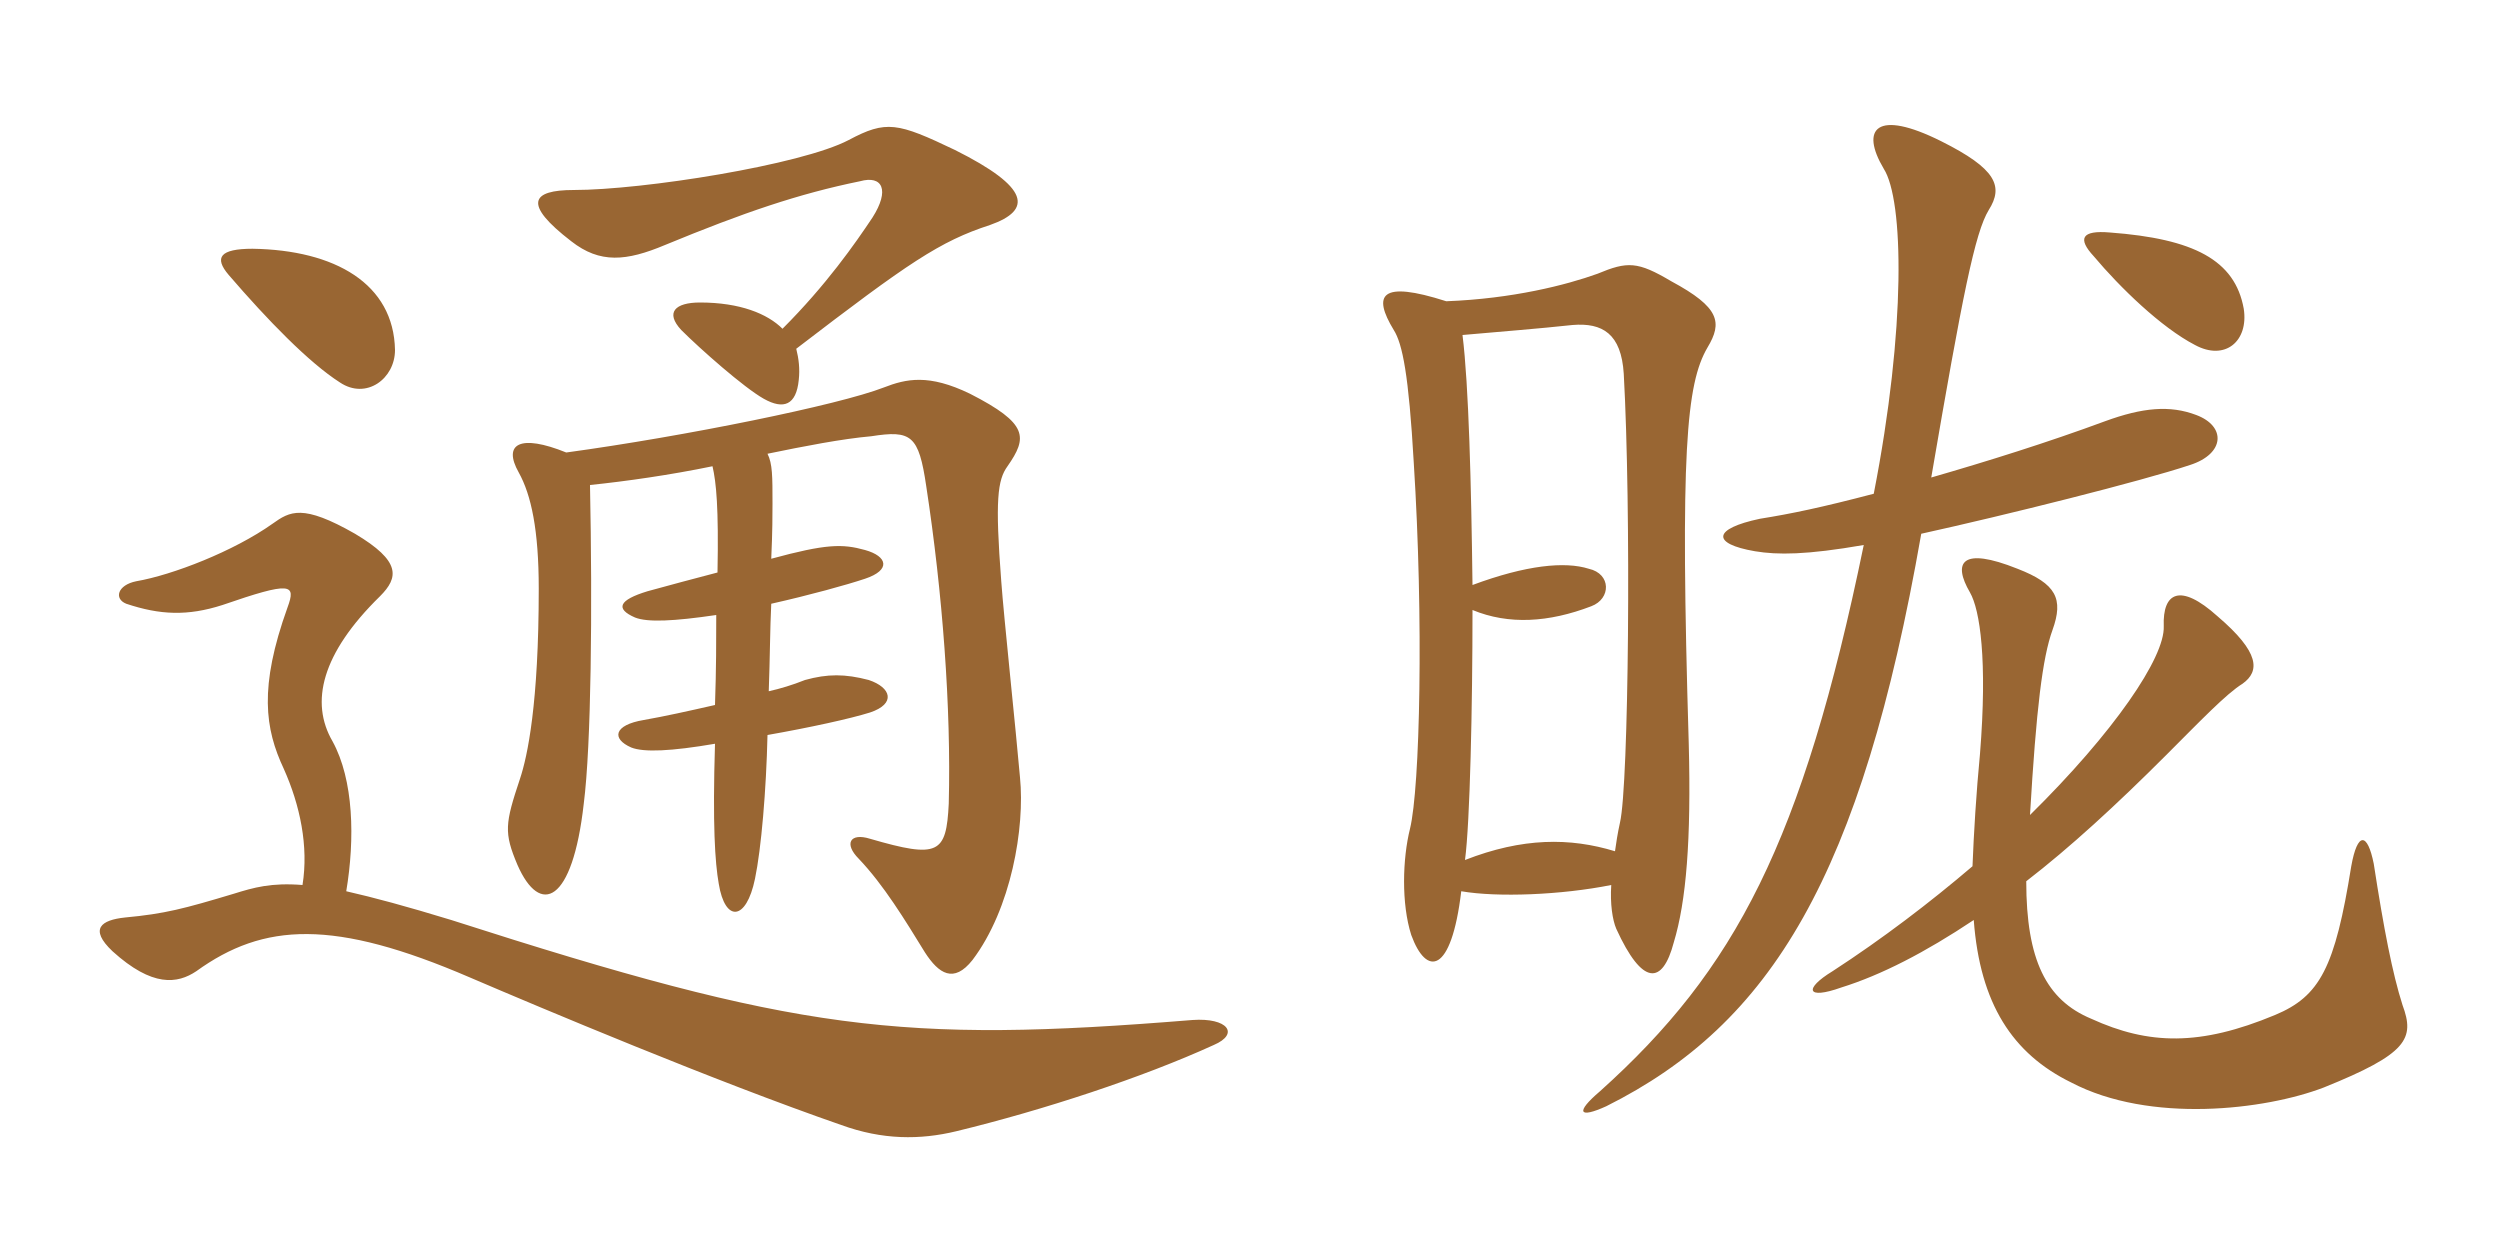 <svg xmlns="http://www.w3.org/2000/svg" xmlns:xlink="http://www.w3.org/1999/xlink" width="300" height="150"><path fill="#996633" padding="10" d="M118.80 27C123.90 25.20 123.60 22.50 114.60 18C107.70 14.70 106.35 14.40 101.85 16.80C96.15 19.80 77.10 22.80 68.85 22.80C63.75 22.80 62.70 24.45 68.55 28.95C72 31.65 75.15 31.35 79.80 29.40C89.25 25.50 95.85 23.25 103.20 21.75C105.90 21 106.80 22.80 104.70 26.10C102.60 29.25 99.15 34.20 93.90 39.45C92.10 37.65 88.80 36.30 84 36.30C81 36.30 79.80 37.50 81.75 39.60C84 41.85 89.25 46.50 91.65 47.85C94.05 49.20 95.55 48.60 95.85 45.60C96 44.25 95.85 43.05 95.55 41.85C109.05 31.50 112.80 28.95 118.80 27ZM47.40 42C47.25 34.05 40.20 30 30.30 29.85C26.40 29.85 25.65 30.90 27.45 33C32.10 38.40 37.05 43.50 40.80 45.90C43.95 48 47.40 45.45 47.40 42ZM122.40 93.30C121.95 88.05 120.45 73.95 120.15 69.75C119.40 60 119.70 57.60 120.90 55.95C123.30 52.50 123.45 50.85 116.40 47.25C111.45 44.85 108.75 45.45 106.05 46.50C100.65 48.60 82.20 52.35 67.95 54.30C62.40 52.05 60.30 53.25 62.25 56.70C63.75 59.40 64.65 63.60 64.65 70.65C64.65 84.45 63.30 90.75 62.40 93.45C60.60 98.85 60.45 99.90 62.10 103.80C64.80 109.95 68.70 108.45 70.05 96.45C70.95 89.40 71.10 73.05 70.80 58.20C75.15 57.75 80.40 57 85.50 55.95C85.95 57.90 86.25 60.90 86.10 68.70C83.25 69.45 80.40 70.20 77.70 70.95C74.25 72 73.80 73.05 76.20 74.10C77.70 74.70 80.85 74.55 85.95 73.80C85.95 76.80 85.95 80.25 85.80 84.60C82.50 85.35 79.80 85.95 77.25 86.40C73.65 87 73.35 88.65 75.75 89.70C77.25 90.30 80.55 90.15 85.80 89.25C85.50 99 85.80 103.50 86.25 106.05C87 110.70 89.55 110.55 90.60 105.45C91.35 101.85 91.95 94.80 92.10 88.20C97.20 87.30 102 86.25 104.40 85.50C107.55 84.45 106.95 82.50 104.25 81.60C101.40 80.85 99.30 80.85 96.60 81.60C95.10 82.20 93.60 82.65 92.25 82.95C92.40 78.90 92.40 75.45 92.55 72.45C97.20 71.40 101.55 70.20 103.80 69.45C106.95 68.40 106.50 66.75 103.80 66C101.10 65.25 99.15 65.25 92.55 67.05C92.70 63.75 92.70 61.65 92.70 60.45C92.70 57.15 92.70 55.65 92.10 54.45C96.45 53.55 101.10 52.65 104.55 52.35C109.35 51.60 110.25 52.20 111.15 58.35C113.10 71.10 114.15 84.90 113.85 96.45C113.55 102.45 112.65 103.05 104.40 100.65C102 99.90 101.25 101.25 103.05 103.05C106.05 106.20 108.60 110.40 111 114.30C112.65 116.85 114.45 118.05 116.70 115.20C121.35 109.05 123 99.30 122.40 93.30ZM145.65 125.40C148.80 124.05 147.30 122.10 143.10 122.40C108 125.25 95.70 123.75 54.15 110.40C48.75 108.75 44.85 107.70 41.55 106.95C42.60 100.65 42.45 93.60 39.90 88.95C37.20 84.30 38.55 78.45 45.60 71.55C47.85 69.30 48.15 67.35 42.60 64.05C36.30 60.45 34.80 61.35 32.70 62.85C28.05 66.15 20.70 69 16.35 69.75C14.10 70.20 13.65 71.85 15.15 72.45C19.20 73.80 22.50 73.95 26.70 72.60C34.95 69.75 35.55 70.05 34.50 72.90C31.05 82.50 31.80 87.45 34.05 92.25C36 96.60 37.05 101.55 36.30 106.20C32.55 105.90 30.45 106.50 28.05 107.25C22.05 109.05 19.80 109.65 15 110.10C12.15 110.40 10.65 111.45 13.50 114.15C18.30 118.50 21.30 118.05 23.55 116.55C31.65 110.70 40.05 110.25 56.40 117.30C64.80 120.90 85.80 129.75 100.95 135C105.90 136.80 110.40 136.80 114.75 135.75C125.25 133.20 137.10 129.30 145.65 125.40ZM175.35 106.95C179.70 107.70 187.35 107.40 193.35 106.20C193.20 108.45 193.50 110.40 193.95 111.45C197.10 118.35 199.50 118.20 200.85 113.10C202.35 108.15 202.95 100.80 202.65 89.25C201.60 54.30 202.35 46.05 204.90 41.70C206.70 38.70 206.40 36.90 200.55 33.75C196.50 31.35 195.30 31.35 191.70 32.85C187.95 34.20 181.50 35.85 173.55 36.15C165.60 33.60 164.70 35.40 167.25 39.60C168.30 41.25 169.05 45 169.65 55.50C170.85 74.40 170.40 94.50 169.20 99.45C168.30 103.05 168.15 108.45 169.35 112.20C171.15 117.15 174.15 117 175.35 106.95ZM176.70 70.20C176.55 58.20 176.25 46.20 175.50 40.20C180.60 39.75 184.50 39.45 188.70 39C192.30 38.70 194.55 40.05 194.85 44.85C195.75 61.05 195.45 94.20 194.40 98.70C194.10 100.05 193.95 101.10 193.80 102.15C188.40 100.50 182.70 100.50 175.80 103.20C176.40 98.70 176.70 84.75 176.70 73.20C181.05 75 185.85 74.70 190.95 72.75C193.35 71.85 193.35 68.85 190.65 68.25C187.80 67.35 183.15 67.80 176.70 70.20ZM269.25 37.05C268.20 31.20 263.25 28.65 253.20 27.90C249.75 27.60 249.30 28.65 251.25 30.75C254.40 34.50 259.35 39.30 263.40 41.40C267 43.35 269.85 40.95 269.25 37.05ZM236.85 110.40C237.60 120.45 241.50 126.45 248.55 129.90C258 134.85 271.80 133.20 278.85 130.50C288.90 126.45 289.80 124.65 288.30 120.60C287.10 116.85 286.05 111.45 284.85 103.65C284.10 99.90 282.90 99.75 282.15 103.95C280.20 116.10 278.40 119.55 273 121.80C264 125.55 257.85 125.40 250.95 122.25C245.55 120 243.15 115.20 243.15 105.75C248.40 101.70 253.95 96.60 259.95 90.60C264 86.55 267.15 83.25 269.10 82.05C271.20 80.55 271.20 78.30 266.10 73.95C261.60 69.90 259.50 71.10 259.65 75.15C259.80 78.90 253.65 87.90 243.60 97.80C244.35 85.05 245.10 78.90 246.30 75.60C247.65 71.85 246.75 70.05 242.10 68.25C235.35 65.55 234.30 67.50 236.40 71.10C237.60 73.20 238.50 79.20 237.60 90.45C237.15 95.10 236.85 100.05 236.70 103.95C231.60 108.30 225.90 112.65 219.90 116.55C216.45 118.65 216.75 120 220.95 118.50C225.75 117 231 114.30 236.85 110.40ZM223.65 65.40C216.30 101.10 208.20 116.40 192 130.95C189 133.50 189.45 134.25 192.75 132.75C212.55 122.85 223.35 105.15 230.55 64.05C240.75 61.80 256.95 57.75 262.80 55.80C267 54.45 267.15 51.15 263.55 49.80C260.40 48.60 257.10 48.90 252.60 50.55C245.70 53.10 238.50 55.35 231.75 57.30C235.50 35.40 237 27.90 238.65 25.20C240.45 22.35 239.55 20.25 232.95 16.95C225.15 13.05 223.20 15.45 226.05 20.25C228.45 24 228.75 39.30 224.85 59.25C218.55 60.90 214.95 61.65 211.20 62.25C205.50 63.45 205.35 65.25 210.60 66.15C213.30 66.60 216.75 66.60 223.65 65.40Z"/></svg>